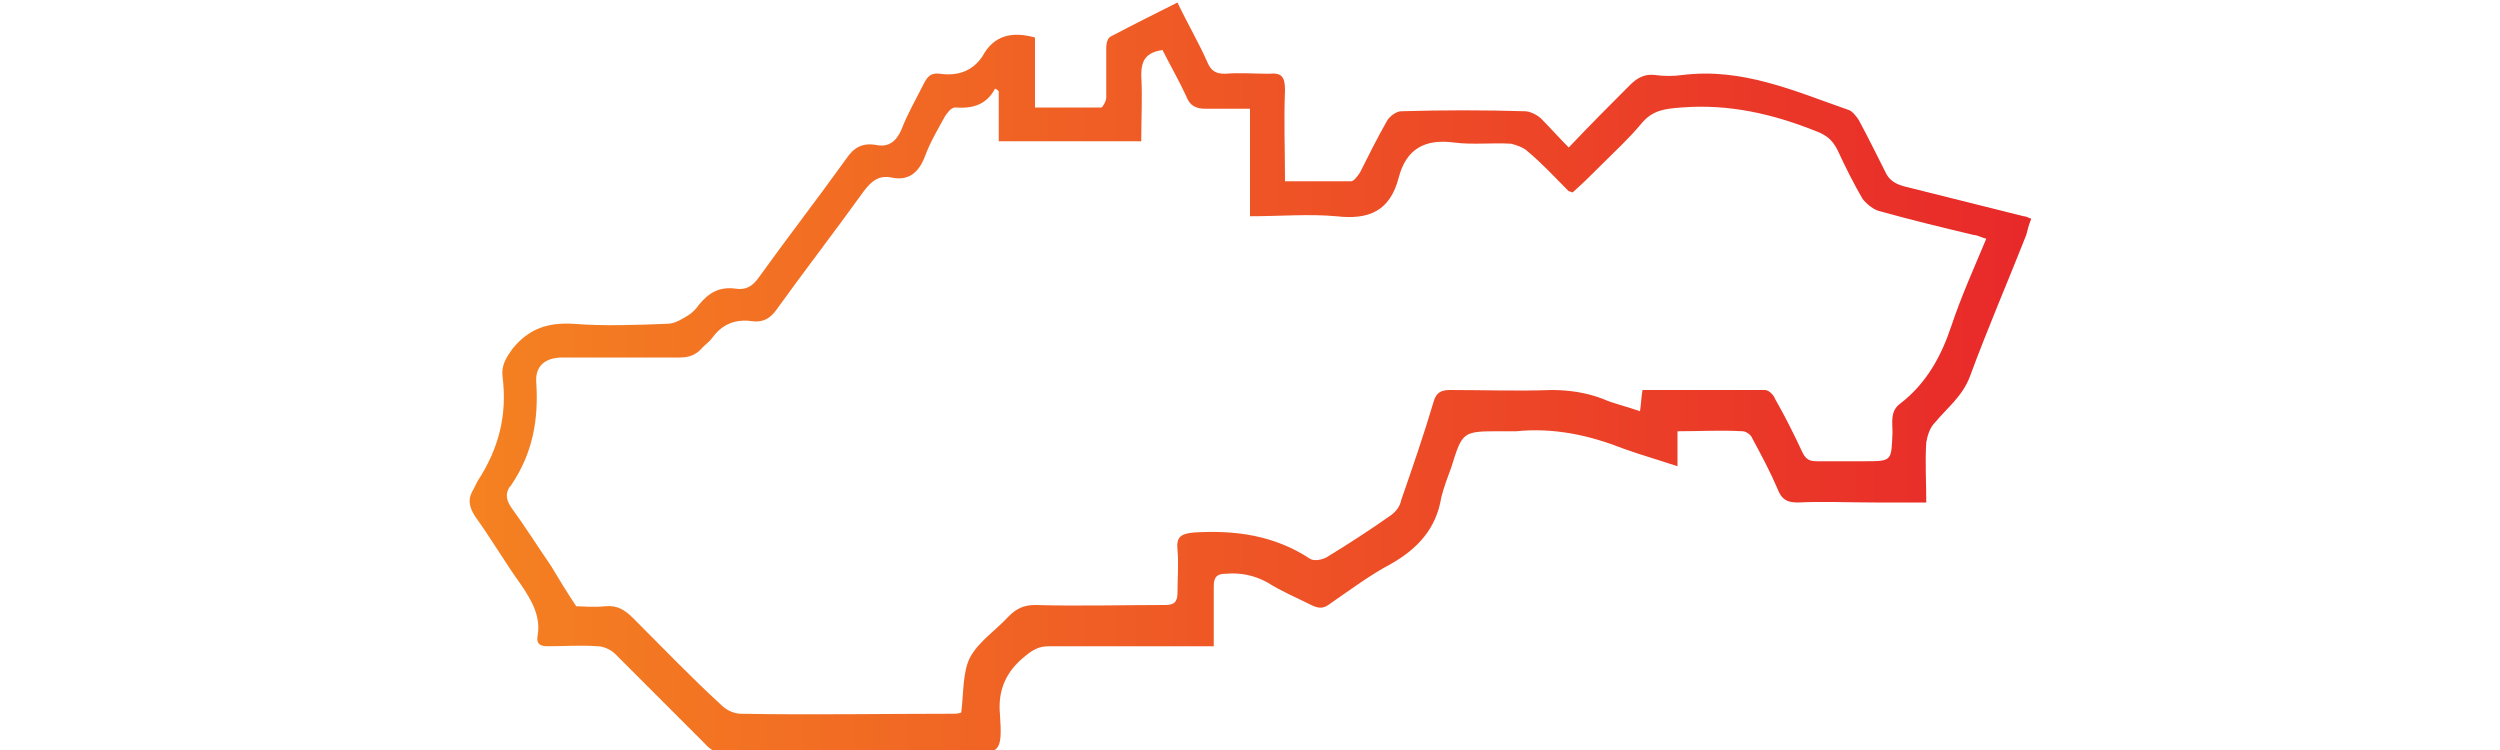 <?xml version="1.0" encoding="utf-8"?>
<!-- Generator: Adobe Illustrator 22.0.1, SVG Export Plug-In . SVG Version: 6.00 Build 0)  -->
<svg version="1.1" id="Layer_1" xmlns="http://www.w3.org/2000/svg" xmlns:xlink="http://www.w3.org/1999/xlink" x="0px" y="0px"
	 viewBox="0 0 200 60" style="enable-background:new 0 0 200 60;" xml:space="preserve">
<style type="text/css">
	.st0{display:none;fill:url(#SVGID_1_);}
	.st1{display:none;fill:url(#SVGID_2_);}
	.st2{display:none;fill:none;}
	.st3{display:none;fill:url(#SVGID_3_);}
	.st4{clip-path:url(#SVGID_5_);fill:url(#SVGID_6_);}
</style>
<linearGradient id="SVGID_1_" gradientUnits="userSpaceOnUse" x1="-35.453" y1="205.008" x2="-32.191" y2="205.008" gradientTransform="matrix(0.613 0 0 -0.613 107.244 156.769)">
	<stop  offset="0" style="stop-color:#F58421"/>
	<stop  offset="1" style="stop-color:#E8272A"/>
</linearGradient>
<rect x="85.5" y="30" class="st0" width="2" height="2"/>
<linearGradient id="SVGID_2_" gradientUnits="userSpaceOnUse" x1="-71.274" y1="173.822" x2="-68.01" y2="173.822" gradientTransform="matrix(2.757 0 0 -2.757 301.979 524.18)">
	<stop  offset="0" style="stop-color:#F58421"/>
	<stop  offset="1" style="stop-color:#E8272A"/>
</linearGradient>
<rect x="105.5" y="44" class="st1" width="9" height="2"/>
<path class="st2" d="M106.5,44c-0.5,0-1,0.5-1,1s0.5,1,1,1h7c0.5,0,1-0.5,1-1s-0.4-1-1-1H106.5z"/>
<linearGradient id="SVGID_3_" gradientUnits="userSpaceOnUse" x1="-78.29" y1="172.721" x2="-75.025" y2="172.721" gradientTransform="matrix(3.677 0 0 -3.677 378.359 680.08)">
	<stop  offset="0" style="stop-color:#F58421"/>
	<stop  offset="1" style="stop-color:#E8272A"/>
</linearGradient>
<rect x="90.5" y="44" class="st3" width="12" height="2"/>
<path class="st2" d="M91.5,44c-0.5,0-1,0.5-1,1s0.5,1,1,1h10c0.6,0,1-0.5,1-1s-0.5-1-1-1H91.5z"/>
<g>
	<defs>
		<path id="SVGID_4_" d="M82.8,3c0,1.8,0,3.6,0,5.6c1.8,0,3.5,0,5.3,0c0.1,0,0.4-0.5,0.4-0.8c0-1.3,0-2.7,0-4c0-0.3,0.1-0.8,0.4-0.9
			c1.7-0.9,3.5-1.8,5.3-2.7c0.8,1.7,1.7,3.2,2.4,4.8c0.3,0.7,0.7,0.9,1.4,0.9c1.2-0.1,2.3,0,3.5,0c1-0.1,1.3,0.2,1.3,1.3
			c-0.1,2.4,0,4.8,0,7.3c1.8,0,3.6,0,5.3,0c0.2,0,0.5-0.4,0.7-0.7c0.7-1.4,1.4-2.8,2.2-4.2c0.2-0.3,0.7-0.7,1.1-0.7
			c3.3-0.1,6.6-0.1,9.9,0c0.4,0,1,0.3,1.3,0.6c0.7,0.7,1.4,1.5,2.2,2.3c1.7-1.8,3.3-3.4,4.9-5c0.6-0.6,1.2-0.9,2-0.8
			c0.7,0.1,1.5,0.1,2.2,0c4.8-0.6,9,1.3,13.3,2.8c0.3,0.1,0.6,0.5,0.8,0.8c0.7,1.3,1.4,2.7,2.1,4.1c0.3,0.7,0.8,1,1.5,1.2
			c3.2,0.8,6.4,1.6,9.6,2.4c0.2,0,0.3,0.1,0.6,0.2c-0.2,0.5-0.3,0.9-0.4,1.3c-1.5,3.8-3.1,7.5-4.5,11.3c-0.6,1.6-1.8,2.5-2.8,3.7
			c-0.4,0.4-0.6,1-0.7,1.6c-0.1,1.5,0,3.1,0,4.8c-1.5,0-2.8,0-4.1,0c-2.1,0-4.2-0.1-6.2,0c-0.9,0-1.3-0.3-1.6-1.1
			c-0.6-1.4-1.3-2.7-2-4c-0.1-0.3-0.5-0.6-0.8-0.6c-1.7-0.1-3.4,0-5.2,0c0,1,0,1.8,0,2.8c-1.5-0.5-2.9-0.9-4.3-1.4
			c-2.8-1.1-5.6-1.7-8.6-1.4c-0.4,0-0.8,0-1.2,0c-3.1,0-3.1,0-4,2.9c-0.3,0.8-0.6,1.6-0.8,2.4c-0.4,2.5-1.9,4.1-4,5.3
			c-1.7,0.9-3.3,2.1-4.9,3.2c-0.5,0.4-0.9,0.4-1.5,0.1c-1.2-0.6-2.4-1.1-3.5-1.8c-1.1-0.6-2.2-0.8-3.3-0.7c-0.7,0-1,0.2-1,1
			c0,1.6,0,3.1,0,4.8c-1.5,0-2.9,0-4.2,0c-3,0-6,0-9,0c-0.8,0-1.3,0.3-1.9,0.8c-1.5,1.2-2.2,2.7-2,4.7c0.2,3.1,0,3.1-3.1,3.1
			c-6.2,0-12.4,0-18.6,0c-0.8,0-1.4-0.2-1.9-0.8c-2.4-2.4-4.8-4.8-7.2-7.2c-0.3-0.3-0.9-0.6-1.4-0.6c-1.3-0.1-2.7,0-4,0
			c-0.6,0-0.9-0.2-0.8-0.8c0.3-1.6-0.5-2.9-1.3-4.1c-1.3-1.8-2.4-3.7-3.7-5.5c-0.5-0.8-0.6-1.4-0.1-2.2c0.1-0.2,0.2-0.4,0.3-0.6
			c1.7-2.6,2.4-5.3,2-8.4c-0.1-0.9,0.3-1.5,0.8-2.2c1.3-1.6,2.8-2.1,4.8-2c2.5,0.2,5.1,0.1,7.6,0c0.6,0,1.2-0.4,1.7-0.7
			c0.3-0.2,0.6-0.5,0.8-0.8c0.8-1,1.7-1.5,3-1.3c0.8,0.1,1.3-0.2,1.8-0.9c2.3-3.2,4.7-6.3,7-9.5c0.6-0.9,1.3-1.3,2.4-1.1
			c1,0.2,1.6-0.3,2-1.2c0.5-1.3,1.2-2.5,1.8-3.7c0.3-0.6,0.6-0.9,1.3-0.8c1.4,0.2,2.6-0.2,3.4-1.4C79.5,2.8,81,2.5,82.8,3z
			 M79.9,7.3c-0.1-0.1-0.2-0.2-0.3-0.2c-0.7,1.3-1.8,1.6-3.2,1.5c-0.3,0-0.6,0.4-0.8,0.7c-0.6,1.1-1.2,2.1-1.6,3.2
			c-0.5,1.3-1.3,2-2.7,1.7c-1-0.2-1.6,0.3-2.2,1.1c-2.3,3.2-4.7,6.3-7,9.5c-0.5,0.7-1.1,1-1.9,0.9c-1.3-0.2-2.4,0.2-3.2,1.3
			c-0.2,0.3-0.5,0.5-0.8,0.8c-0.5,0.6-1.1,0.8-1.8,0.8c-3.1,0-6.3,0-9.4,0c-1.4,0-2.2,0.7-2.1,2c0.2,3-0.3,5.7-2,8.2
			c0,0,0,0.1-0.1,0.1c-0.4,0.6-0.3,1.1,0.1,1.7c1.1,1.5,2.1,3.1,3.2,4.7c0.6,1,1.2,2,2,3.2c0.5,0,1.4,0.1,2.3,0c1-0.1,1.6,0.3,2.3,1
			c2.3,2.3,4.6,4.7,7,6.9c0.4,0.4,1,0.7,1.6,0.7c5.6,0.1,11.2,0,16.8,0c0.3,0,0.6,0,0.8-0.1c0.2-1.6,0.1-3.2,0.7-4.4
			c0.7-1.3,2.1-2.2,3.1-3.3c0.6-0.6,1.2-0.9,2.1-0.9c3.5,0.1,6.9,0,10.4,0c0.7,0,1-0.2,1-1c0-1.1,0.1-2.3,0-3.4
			c-0.1-1,0.2-1.3,1.3-1.4c3.3-0.2,6.4,0.2,9.3,2.1c0.3,0.2,0.9,0.1,1.3-0.1c1.8-1.1,3.5-2.2,5.2-3.4c0.4-0.3,0.7-0.7,0.8-1.2
			c0.9-2.6,1.8-5.2,2.6-7.9c0.2-0.7,0.6-0.9,1.3-0.9c2.7,0,5.4,0.1,8.1,0c1.4,0,2.8,0.2,4.1,0.7c0.9,0.4,1.9,0.6,3,1
			c0.1-0.7,0.1-1.1,0.2-1.7c3.3,0,6.5,0,9.8,0c0.3,0,0.7,0.4,0.8,0.7c0.8,1.4,1.5,2.8,2.2,4.3c0.3,0.6,0.6,0.7,1.2,0.7
			c1.2,0,2.5,0,3.7,0c2.3,0,2.2,0,2.3-2.3c0-0.8-0.2-1.7,0.6-2.3c2.1-1.6,3.3-3.8,4.1-6.2c0.8-2.4,1.8-4.6,2.8-7
			c-0.4-0.1-0.7-0.3-1-0.3c-2.5-0.6-5-1.2-7.5-1.9c-0.5-0.1-1.1-0.6-1.4-1c-0.7-1.2-1.4-2.6-2-3.9c-0.4-0.8-0.9-1.2-1.7-1.5
			c-3.5-1.4-7-2.2-10.8-1.9c-1.3,0.1-2.3,0.2-3.2,1.3c-1,1.2-2.1,2.2-3.2,3.3c-0.8,0.8-1.5,1.5-2.3,2.2c-0.2-0.1-0.3-0.1-0.3-0.1
			c-1.1-1.1-2.1-2.2-3.3-3.2c-0.3-0.3-0.9-0.5-1.3-0.6c-1.5-0.1-3.1,0.1-4.6-0.1c-2.3-0.3-3.8,0.5-4.4,2.8c-0.7,2.7-2.4,3.4-5,3.1
			c-2.2-0.2-4.5,0-6.9,0c0-2.9,0-5.7,0-8.6c-1.3,0-2.4,0-3.5,0c-0.8,0-1.3-0.2-1.6-1C94.3,6.4,93.6,5.2,93,4c-1.3,0.2-1.7,0.8-1.7,2
			c0.1,1.8,0,3.5,0,5.3c-3.9,0-7.6,0-11.4,0C79.9,9.9,79.9,8.6,79.9,7.3z"/>
	</defs>
	<clipPath id="SVGID_5_">
		<use xlink:href="#SVGID_4_"  style="overflow:visible;"/>
	</clipPath>
	
		<linearGradient id="SVGID_6_" gradientUnits="userSpaceOnUse" x1="-89.146" y1="170.99" x2="-80.072" y2="170.99" gradientTransform="matrix(14.399 0 0 -14.399 1317.611 2492.067)">
		<stop  offset="0" style="stop-color:#F58421"/>
		<stop  offset="1" style="stop-color:#E8272A"/>
	</linearGradient>
	<rect x="34" y="0" class="st4" width="130.7" height="60"/>
</g>
</svg>
